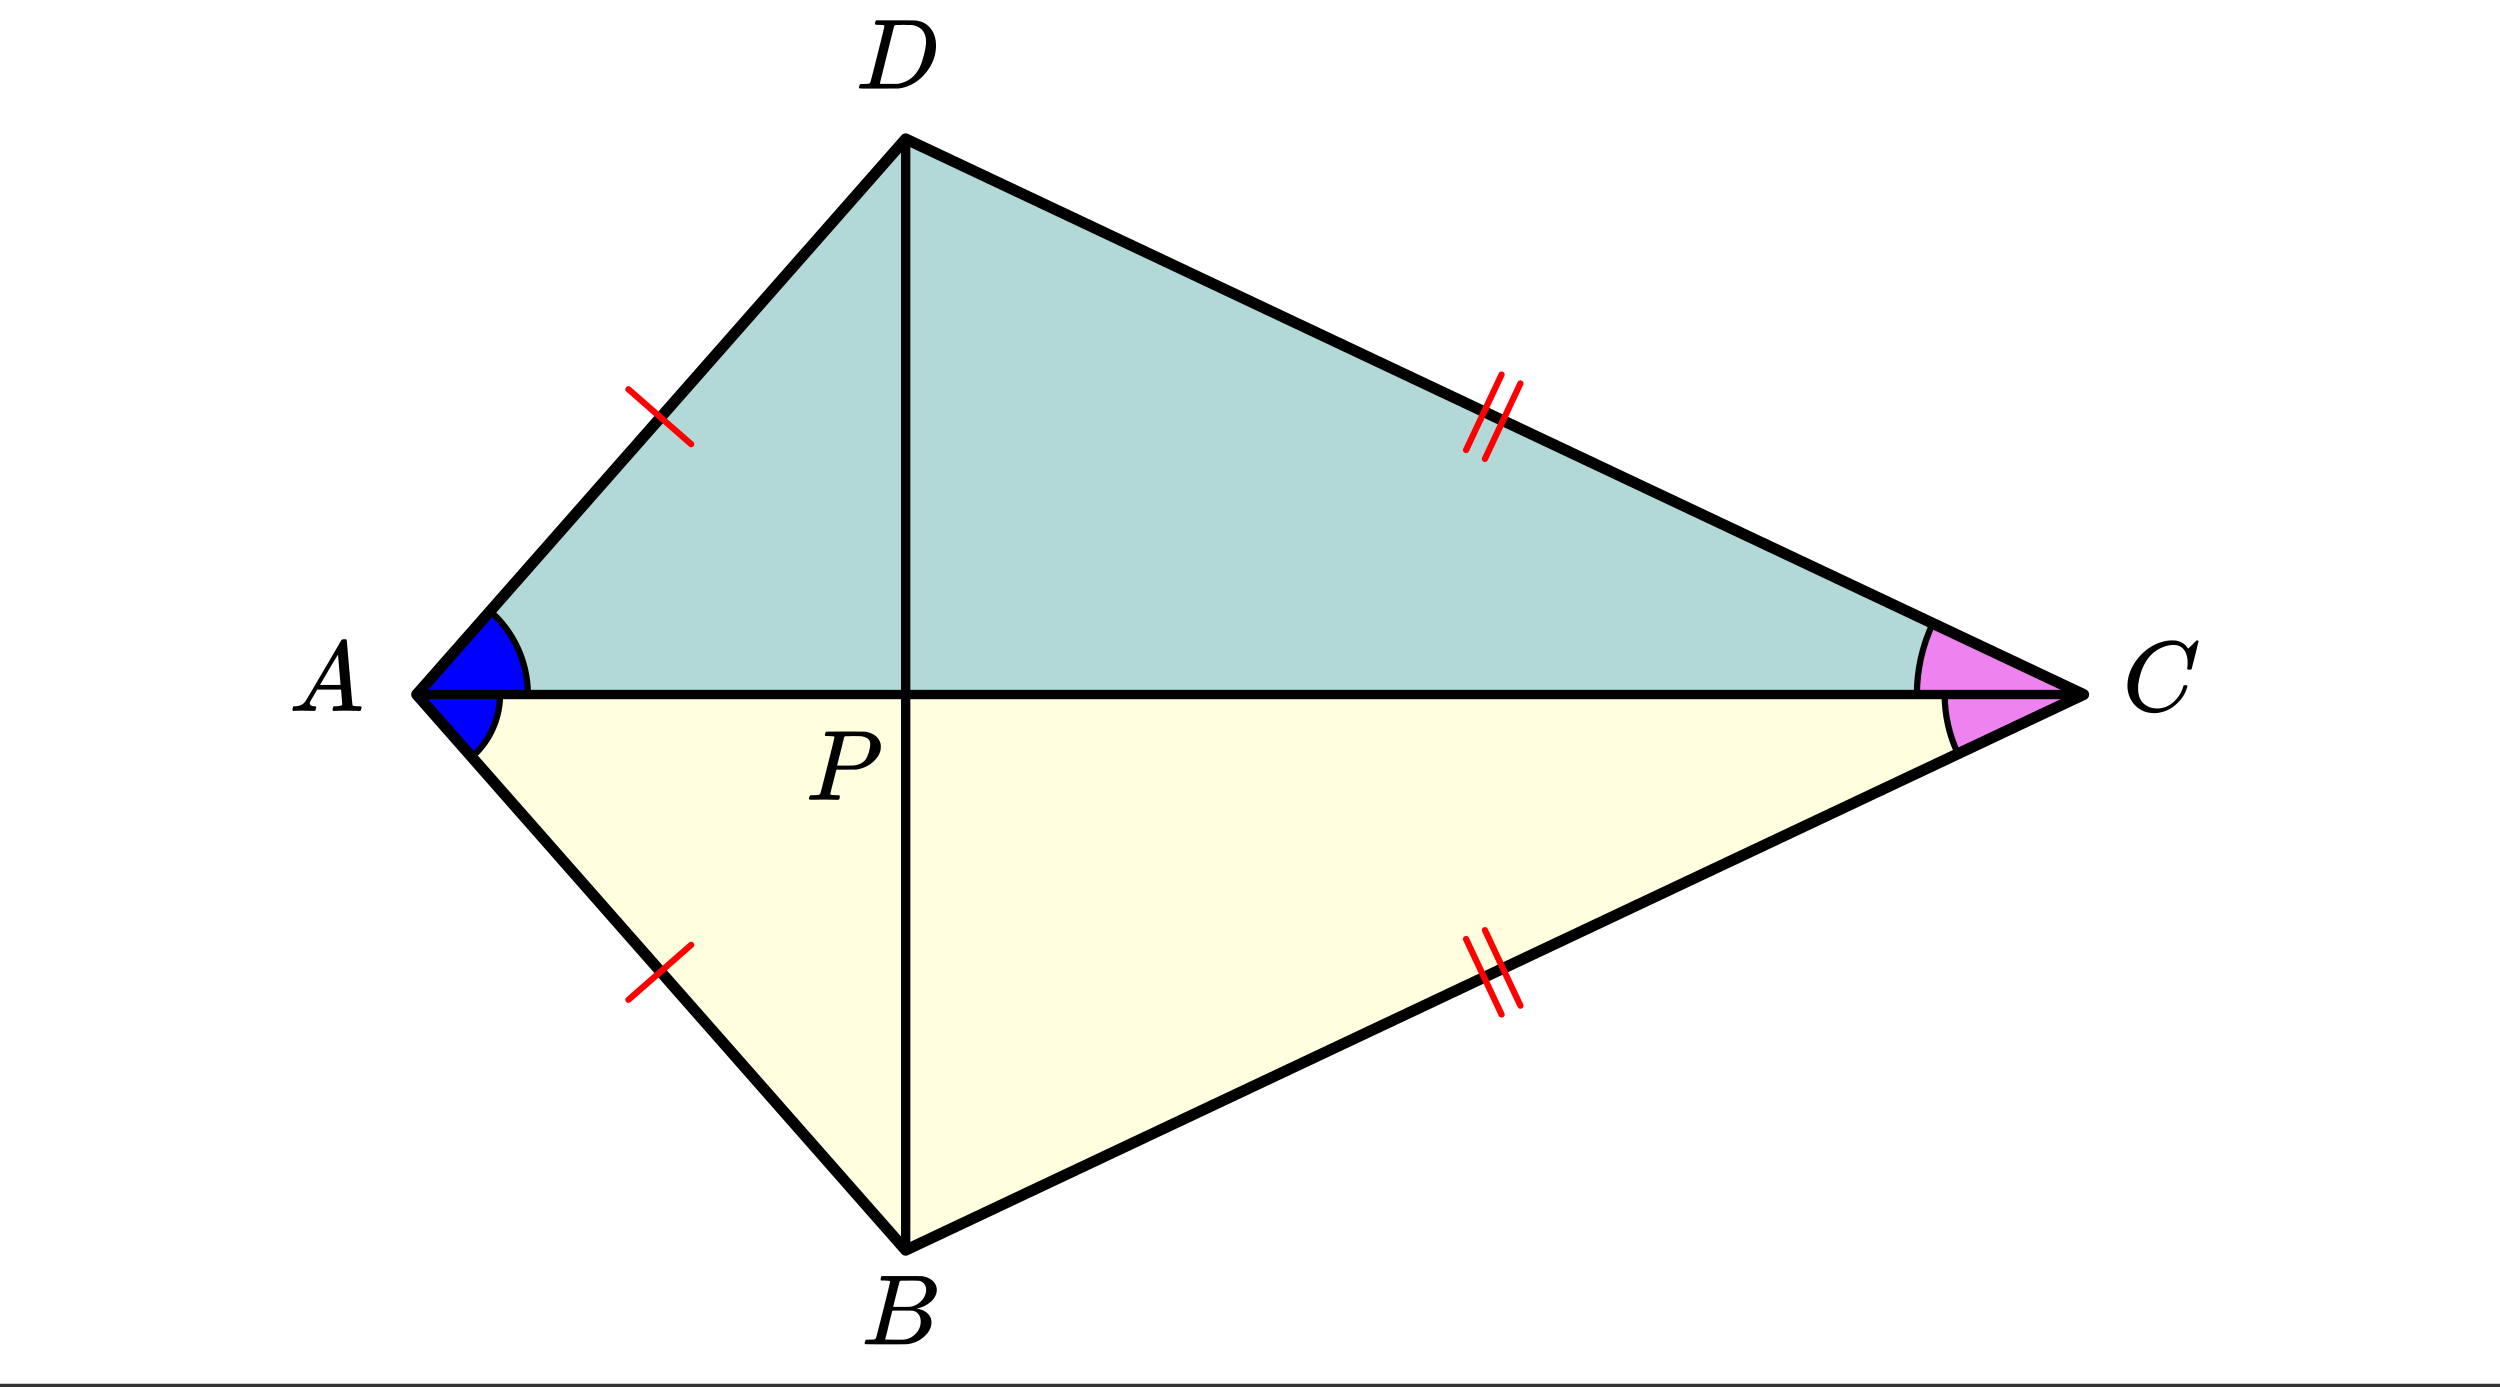 <svg xmlns="http://www.w3.org/2000/svg" xmlns:xlink="http://www.w3.org/1999/xlink" width="449.28" height="249.28" viewBox="0 0 336.96 186.96"><rect x="0" y="0" width="336.96" height="186.96" fill="#333333" stroke="none"/><defs><symbol overflow="visible" id="b"><path d="M.563 0C.5-.063.469-.11.469-.14c0-.04.015-.118.047-.235.03-.113.054-.18.078-.203L.64-.625h.203c.625-.02 1.082-.242 1.375-.672.05-.05.863-1.422 2.437-4.11A452.554 452.554 0 0 0 7.046-9.5c.052-.07.095-.113.126-.125.039-.02.144-.031.312-.031h.235c.05.086.078.133.078.14l.375 4.344c.25 2.906.383 4.375.406 4.406.04.094.332.141.875.141.094 0 .16.008.203.016.04 0 .07.011.094.03a.111.111 0 0 1 .047.095.983.983 0 0 1-.047.187 1.032 1.032 0 0 1-.078.25C9.648-.016 9.594 0 9.5 0c-.168 0-.438-.004-.813-.016-.374-.007-.671-.015-.89-.015-.844 0-1.399.011-1.656.031h-.172a.365.365 0 0 1-.094-.11c0-.019.016-.1.047-.25.031-.124.055-.195.078-.218l.047-.047h.281c.477-.008.766-.082.86-.219L7.03-2.875H3.813l-.454.781c-.324.543-.492.836-.5.875a.524.524 0 0 0-.046.203c0 .23.203.36.609.391.176 0 .265.047.265.14a.583.583 0 0 1-.046.188.754.754 0 0 1-.094.25C3.523-.016 3.473 0 3.39 0c-.157 0-.403-.004-.735-.016-.336-.007-.586-.015-.75-.015C1.258-.031.848-.02.672 0zm6.39-3.5c0-.102-.058-.805-.172-2.11-.105-1.3-.164-1.956-.172-1.968L6.25-7c-.148.242-.434.719-.86 1.438L4.189-3.5H6.952zm0 0"/></symbol><symbol overflow="visible" id="c"><path d="M8.781-6.484c0-.75-.168-1.336-.5-1.766-.324-.426-.793-.64-1.406-.64-.48 0-.996.117-1.547.343-.969.418-1.73 1.117-2.281 2.094-.492.867-.805 1.887-.938 3.062V-3c0 1.031.336 1.773 1.016 2.219.438.304.969.453 1.594.453.343 0 .718-.07 1.125-.219.531-.219 1.008-.57 1.437-1.062.426-.5.723-1.04.89-1.625.032-.114.056-.18.079-.204.031-.019.102-.03.219-.03.187 0 .281.038.281.109 0 .023-.012.07-.031.14-.211.805-.64 1.524-1.297 2.156C6.773-.425 6.05-.016 5.25.173a3.756 3.756 0 0 1-.953.125C3.367.297 2.594.03 1.969-.5A3.566 3.566 0 0 1 .766-2.516a3.733 3.733 0 0 1-.094-.875c0-1.082.336-2.132 1.015-3.156a7.267 7.267 0 0 1 1.5-1.64 6.098 6.098 0 0 1 1.97-1.063c.53-.164 1.015-.25 1.452-.25.32 0 .508.008.563.016.539.093.992.32 1.36.671l.109.141c.05.074.097.137.14.188.04.054.067.078.078.078.032 0 .149-.114.36-.344.062-.05.129-.113.203-.188l.219-.218a.722.722 0 0 1 .14-.14l.203-.204h.079c.124 0 .187.031.187.094 0 .031-.148.648-.438 1.844a166.04 166.04 0 0 0-.484 1.89.239.239 0 0 1-.078.094.858.858 0 0 1-.234.016h-.204a.936.936 0 0 1-.093-.094c0-.008.008-.086.031-.235.02-.175.031-.375.031-.593zm0 0"/></symbol><symbol overflow="visible" id="d"><path d="M3.875-8.469c0-.008-.008-.02-.016-.031a.084.084 0 0 0-.046-.016c-.012-.007-.028-.02-.047-.03a.291.291 0 0 0-.094-.017c-.031-.007-.063-.015-.094-.015H3.36a.516.516 0 0 0-.125-.016h-.14c-.219 0-.356-.004-.406-.015-.043-.008-.07-.04-.079-.094a.474.474 0 0 1 0-.188c.063-.175.102-.27.125-.28.032-.02.907-.032 2.625-.032 1.707 0 2.618.012 2.735.031.531.094.972.281 1.328.563.351.28.582.652.687 1.109.008.055.016.172.016.36 0 .218-.012.367-.031.437-.106.512-.39.996-.86 1.453-.617.617-1.414 1.008-2.39 1.172-.063 0-.54.008-1.422.016H4.14l-.407 1.609C3.461-1.41 3.328-.86 3.328-.797c0 .063.016.102.047.11.063.03.305.054.734.062h.422a.57.57 0 0 1 .078.156.888.888 0 0 1-.093.406C4.473-.02 4.398 0 4.296 0c-.148 0-.417-.004-.812-.016-.386-.007-.73-.015-1.03-.015-.294 0-.626.008-1 .015H.687C.57-.016.5-.036.468-.078c-.023-.04-.03-.063-.03-.063 0-.02.015-.086.046-.203.04-.133.079-.21.11-.234.031-.031.133-.047.312-.047.239 0 .508-.008.813-.031.125-.031.207-.086.25-.172.031-.031.351-1.274.968-3.735.626-2.468.938-3.769.938-3.906zm4.828 1c0-.343-.101-.593-.297-.75-.199-.156-.484-.27-.86-.344-.062-.007-.421-.019-1.077-.03-.149 0-.305.007-.469.015h-.547c-.125.012-.21.055-.25.125-.023.055-.11.402-.266 1.047-.156.636-.312 1.258-.468 1.86a21.21 21.21 0 0 1-.235.905c0 .024.364.032 1.094.032.75-.008 1.16-.02 1.234-.032.602-.093 1.067-.304 1.391-.64.238-.25.442-.688.61-1.313.093-.363.14-.656.14-.875zm0 0"/></symbol><symbol overflow="visible" id="e"><path d="M3.875-8.469c0-.008-.008-.02-.016-.031a.084.084 0 0 0-.046-.016c-.012-.007-.028-.02-.047-.03a.291.291 0 0 0-.094-.017c-.031-.007-.063-.015-.094-.015H3.36a.516.516 0 0 0-.125-.016h-.14c-.305 0-.465-.031-.485-.094-.011-.019-.007-.093.016-.218.05-.176.094-.274.125-.297h2.688c1.5 0 2.335.008 2.515.015.176 0 .36.028.547.079.707.156 1.27.527 1.688 1.109.425.586.64 1.313.64 2.188 0 .449-.055.89-.156 1.328-.262 1.011-.79 1.933-1.578 2.765-.906.93-1.946 1.485-3.11 1.672l-.187.031L3.187 0h-1.5C.883 0 .478-.02.47-.063v-.015C.445-.118.438-.141.438-.141c0-.02.015-.086.046-.203.04-.133.079-.21.11-.234.031-.031.133-.047.312-.047.239 0 .508-.008.813-.031.125-.031.207-.086.25-.172.031-.031.351-1.274.968-3.735.626-2.468.938-3.769.938-3.906zm5.61 2.14c0-.663-.18-1.19-.532-1.577-.355-.383-.844-.61-1.469-.672h-.593c-.157-.008-.305-.016-.438-.016-.137 0-.281.008-.437.016h-.563c-.125.012-.21.055-.25.125-.023.031-.351 1.328-.984 3.89-.637 2.555-.953 3.84-.953 3.86 0 .043.05.062.156.062h2.25c.851-.132 1.57-.492 2.156-1.078.32-.332.586-.71.797-1.14.207-.426.398-.993.578-1.704.188-.718.281-1.304.281-1.765zm0 0"/></symbol><symbol overflow="visible" id="f"><path d="M3.89-8.469c0-.008-.007-.02-.015-.031a.084.084 0 0 0-.047-.016.311.311 0 0 1-.062-.03.156.156 0 0 0-.079-.017c-.03-.007-.062-.015-.093-.015h-.219a.516.516 0 0 0-.125-.016h-.531c-.043-.008-.074-.039-.094-.094-.012-.019-.008-.097.016-.234.039-.164.082-.258.125-.281h1.75c2.332 0 3.562.008 3.687.015.613.094 1.098.313 1.453.657.352.344.531.746.531 1.203 0 .312-.085.617-.25.906-.199.367-.515.695-.953.984-.437.293-.89.485-1.359.579l-.14.046c.593.086 1.07.293 1.437.625.363.336.547.747.547 1.235 0 .648-.297 1.258-.89 1.828a4.026 4.026 0 0 1-2.47 1.11C6.047-.005 5.098 0 3.266 0 1.46 0 .55-.008.53-.031.488-.051.47-.086.47-.141c0-.062.008-.125.031-.187.04-.164.086-.258.14-.281a.954.954 0 0 1 .204-.016h.078c.238 0 .504-.008.797-.031.133-.031.222-.086.265-.172.02-.031.344-1.274.97-3.735.624-2.468.937-3.769.937-3.906zm4.86 1.14c0-.312-.078-.57-.234-.78a1.131 1.131 0 0 0-.625-.438c-.063-.02-.48-.035-1.25-.047-.18 0-.368.008-.563.016h-.64c-.125.012-.211.043-.25.094-.024.043-.172.609-.454 1.703-.273 1.093-.414 1.672-.421 1.734h1.093c.727 0 1.145-.004 1.25-.016.375-.07.723-.222 1.047-.453.332-.226.586-.504.766-.828.187-.332.281-.66.281-.984zm-.734 4.235c0-.394-.106-.722-.313-.984a1.208 1.208 0 0 0-.797-.453c-.054-.008-.43-.016-1.125-.016-1.062 0-1.593.008-1.593.016 0 .023-.086.351-.25.984a121.9 121.9 0 0 0-.454 1.906l-.25.938c0 .043.051.062.157.062.113 0 .476.008 1.093.016.801 0 1.235-.004 1.297-.016.582-.062 1.098-.32 1.547-.78a2.279 2.279 0 0 0 .688-1.673zm0 0"/></symbol><clipPath id="a"><path d="M0 0h336.96v186.473H0zm0 0"/></clipPath></defs><g clip-path="url(#a)" fill="#fff"><path d="M0 0h336.96v186.96H0z"/><path d="M0 0h336.96v186.96H0z"/></g><path d="M56.168 93.61l65.527 74.89 159.137-74.89zm0 0" fill="#ffffe0"/><path d="M56.168 93.61l65.527-74.887 159.137 74.886zm0 0" fill="teal" fill-opacity=".302"/><path d="M280.832 93.61H262.11c0 2.757.61 5.48 1.786 7.972 5.64-2.652 11.28-5.309 16.937-7.973" fill="violet" stroke-width=".843" stroke-linecap="round" stroke-linejoin="round" stroke="#000"/><path d="M280.832 93.61h-22.465c0-3.305.73-6.57 2.137-9.567 6.77 3.187 13.539 6.371 20.328 9.566" fill="violet" stroke-width=".843" stroke-linecap="round" stroke-linejoin="round" stroke="#000"/><path d="M56.168 93.61c2.46 2.816 4.926 5.632 7.395 8.456a11.236 11.236 0 0 0 3.835-8.457h-11.23" fill="#00f" stroke-width=".843" stroke-linecap="round" stroke-linejoin="round" stroke="#000"/><path d="M56.168 93.61c3.281-3.75 6.566-7.505 9.863-11.27a14.976 14.976 0 0 1 5.114 11.27H56.168" fill="#00f" stroke-width=".843" stroke-linecap="round" stroke-linejoin="round" stroke="#000"/><path d="M122.07 168.5l158.762-74.89M280.832 93.61L122.07 18.722M122.07 18.723L56.168 93.609M56.168 93.61l65.902 74.89" fill="red" stroke-width="1.498" stroke-linecap="round" stroke="#000"/><path d="M56.168 93.61h224.664M122.07 168.5V18.723" fill="none" stroke-width="1.264" stroke="#000"/><path d="M84.703 52.469l8.453 7.398M84.703 134.754l8.453-7.399M202.387 136.734l-4.785-10.164M204.926 135.54l-4.781-10.165M204.926 51.684l-4.781 10.164M202.387 50.488l-4.785 10.164" fill="none" stroke-width=".843" stroke-linecap="round" stroke-linejoin="round" stroke="red"/><use xlink:href="#b" x="38.942" y="95.82"/><use xlink:href="#c" x="286.076" y="95.82"/><use xlink:href="#d" x="108.589" y="107.803"/><use xlink:href="#e" x="115.329" y="11.945"/><use xlink:href="#f" x="116.078" y="181.194"/></svg>
